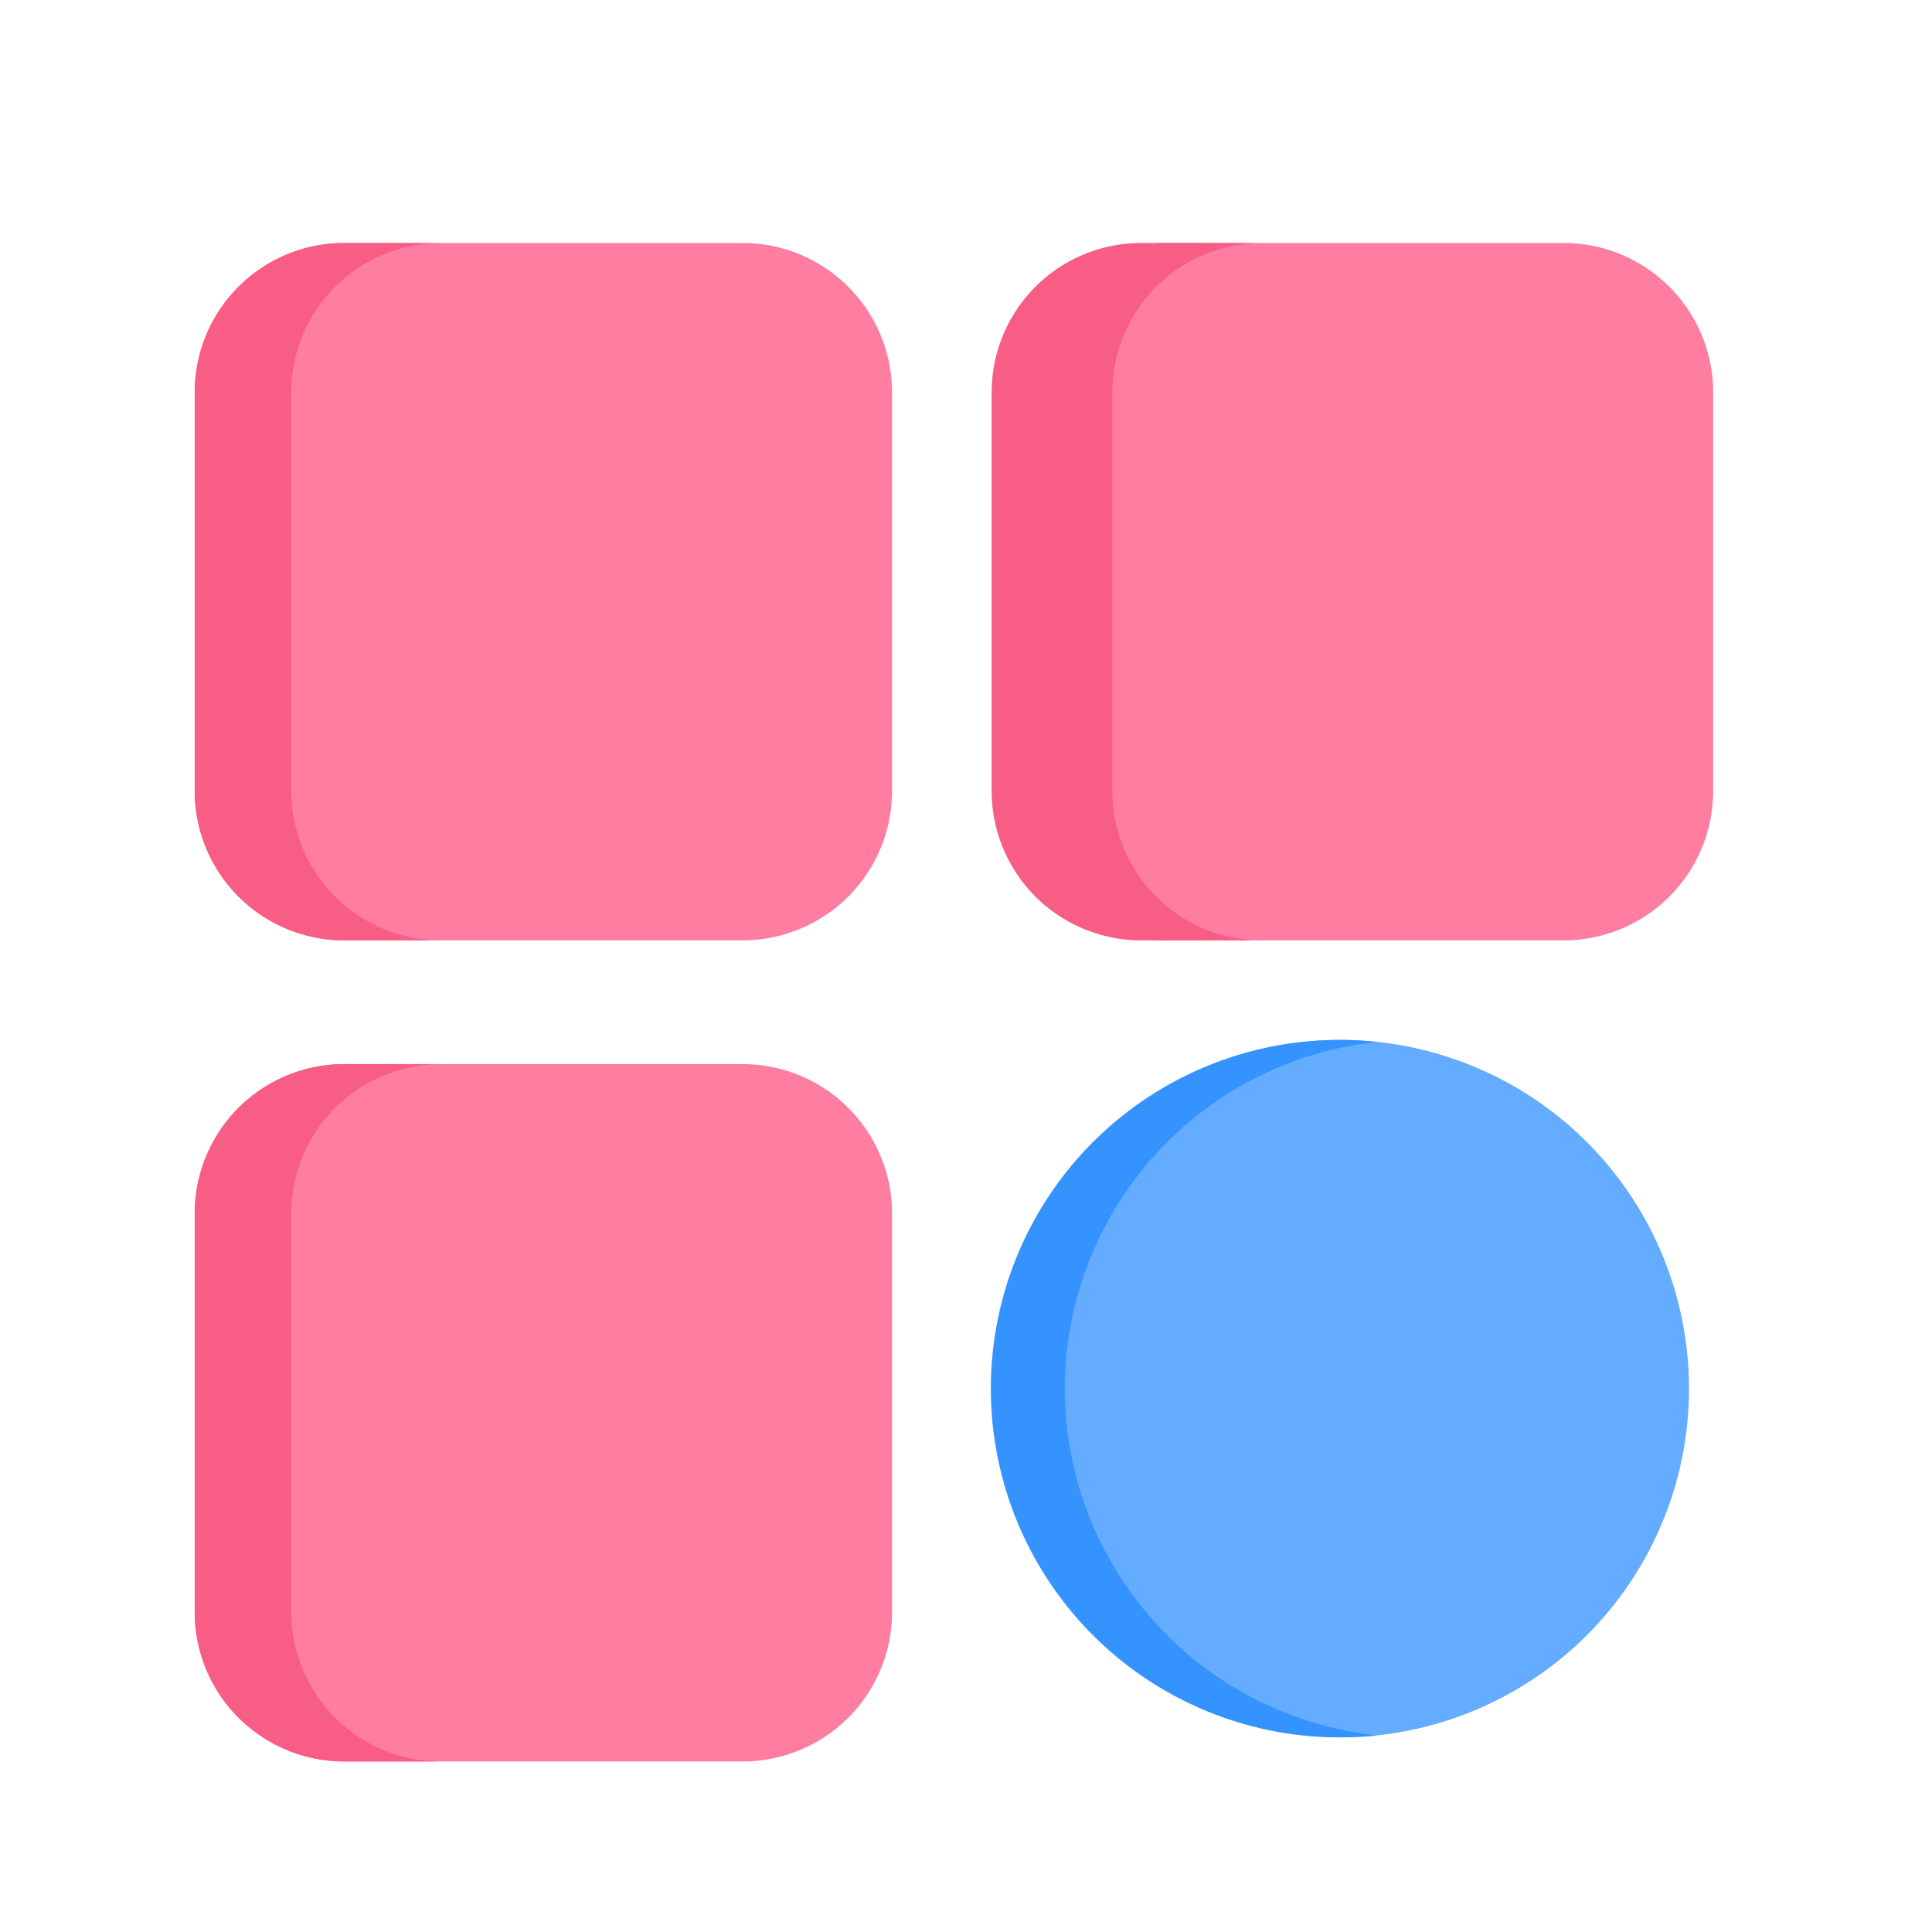 <svg xmlns="http://www.w3.org/2000/svg" width="40" height="40" fill="none"><path fill="#FF7DA0" d="M15.375 5.031h-8.25a3.094 3.094 0 00-3.094 3.094v8.25a3.094 3.094 0 003.094 3.094h8.25a3.094 3.094 0 003.094-3.094v-8.25a3.094 3.094 0 00-3.094-3.094z"/><path fill="#F85D86" fill-rule="evenodd" d="M7.125 5.031h2a3.094 3.094 0 00-3.094 3.094v8.25a3.094 3.094 0 003.094 3.094h-2a3.094 3.094 0 01-3.094-3.094v-8.25a3.094 3.094 0 013.094-3.094z" clip-rule="evenodd"/><path fill="#FF7DA0" d="M15.375 22.031h-8.25a3.094 3.094 0 00-3.094 3.094v8.25a3.094 3.094 0 003.094 3.094h8.25a3.094 3.094 0 003.094-3.094v-8.25a3.094 3.094 0 00-3.094-3.094z"/><path fill="#F85D86" fill-rule="evenodd" d="M7.125 22.031h2a3.094 3.094 0 00-3.094 3.094v8.25a3.094 3.094 0 003.094 3.094h-2a3.094 3.094 0 01-3.094-3.094v-8.25a3.094 3.094 0 013.094-3.094z" clip-rule="evenodd"/><path fill="#64ACFF" d="M27.75 35.969a7.219 7.219 0 100-14.438 7.219 7.219 0 000 14.438z"/><path fill="#FF7DA0" d="M32.375 5.031h-8.25a3.094 3.094 0 00-3.094 3.094v8.25a3.094 3.094 0 003.094 3.094h8.25a3.094 3.094 0 003.094-3.094v-8.25a3.094 3.094 0 00-3.094-3.094z"/><path fill="#F85D86" fill-rule="evenodd" d="M24.125 5.031h2a3.094 3.094 0 00-3.094 3.094v8.25a3.094 3.094 0 003.094 3.094h-2a3.094 3.094 0 01-3.094-3.094v-8.25a3.094 3.094 0 013.094-3.094z" clip-rule="evenodd"/><path fill="#3593FF" d="M22.045 28.75a7.23 7.23 0 016.462-7.178 7.22 7.22 0 100 14.357 7.229 7.229 0 01-6.462-7.179z"/><path fill="#F85D86" d="M22.045 16.375v-8.25a3.094 3.094 0 013.094-3.094h-1.514a3.094 3.094 0 00-3.094 3.094v8.25a3.094 3.094 0 003.094 3.094h1.514a3.094 3.094 0 01-3.094-3.094z"/></svg>